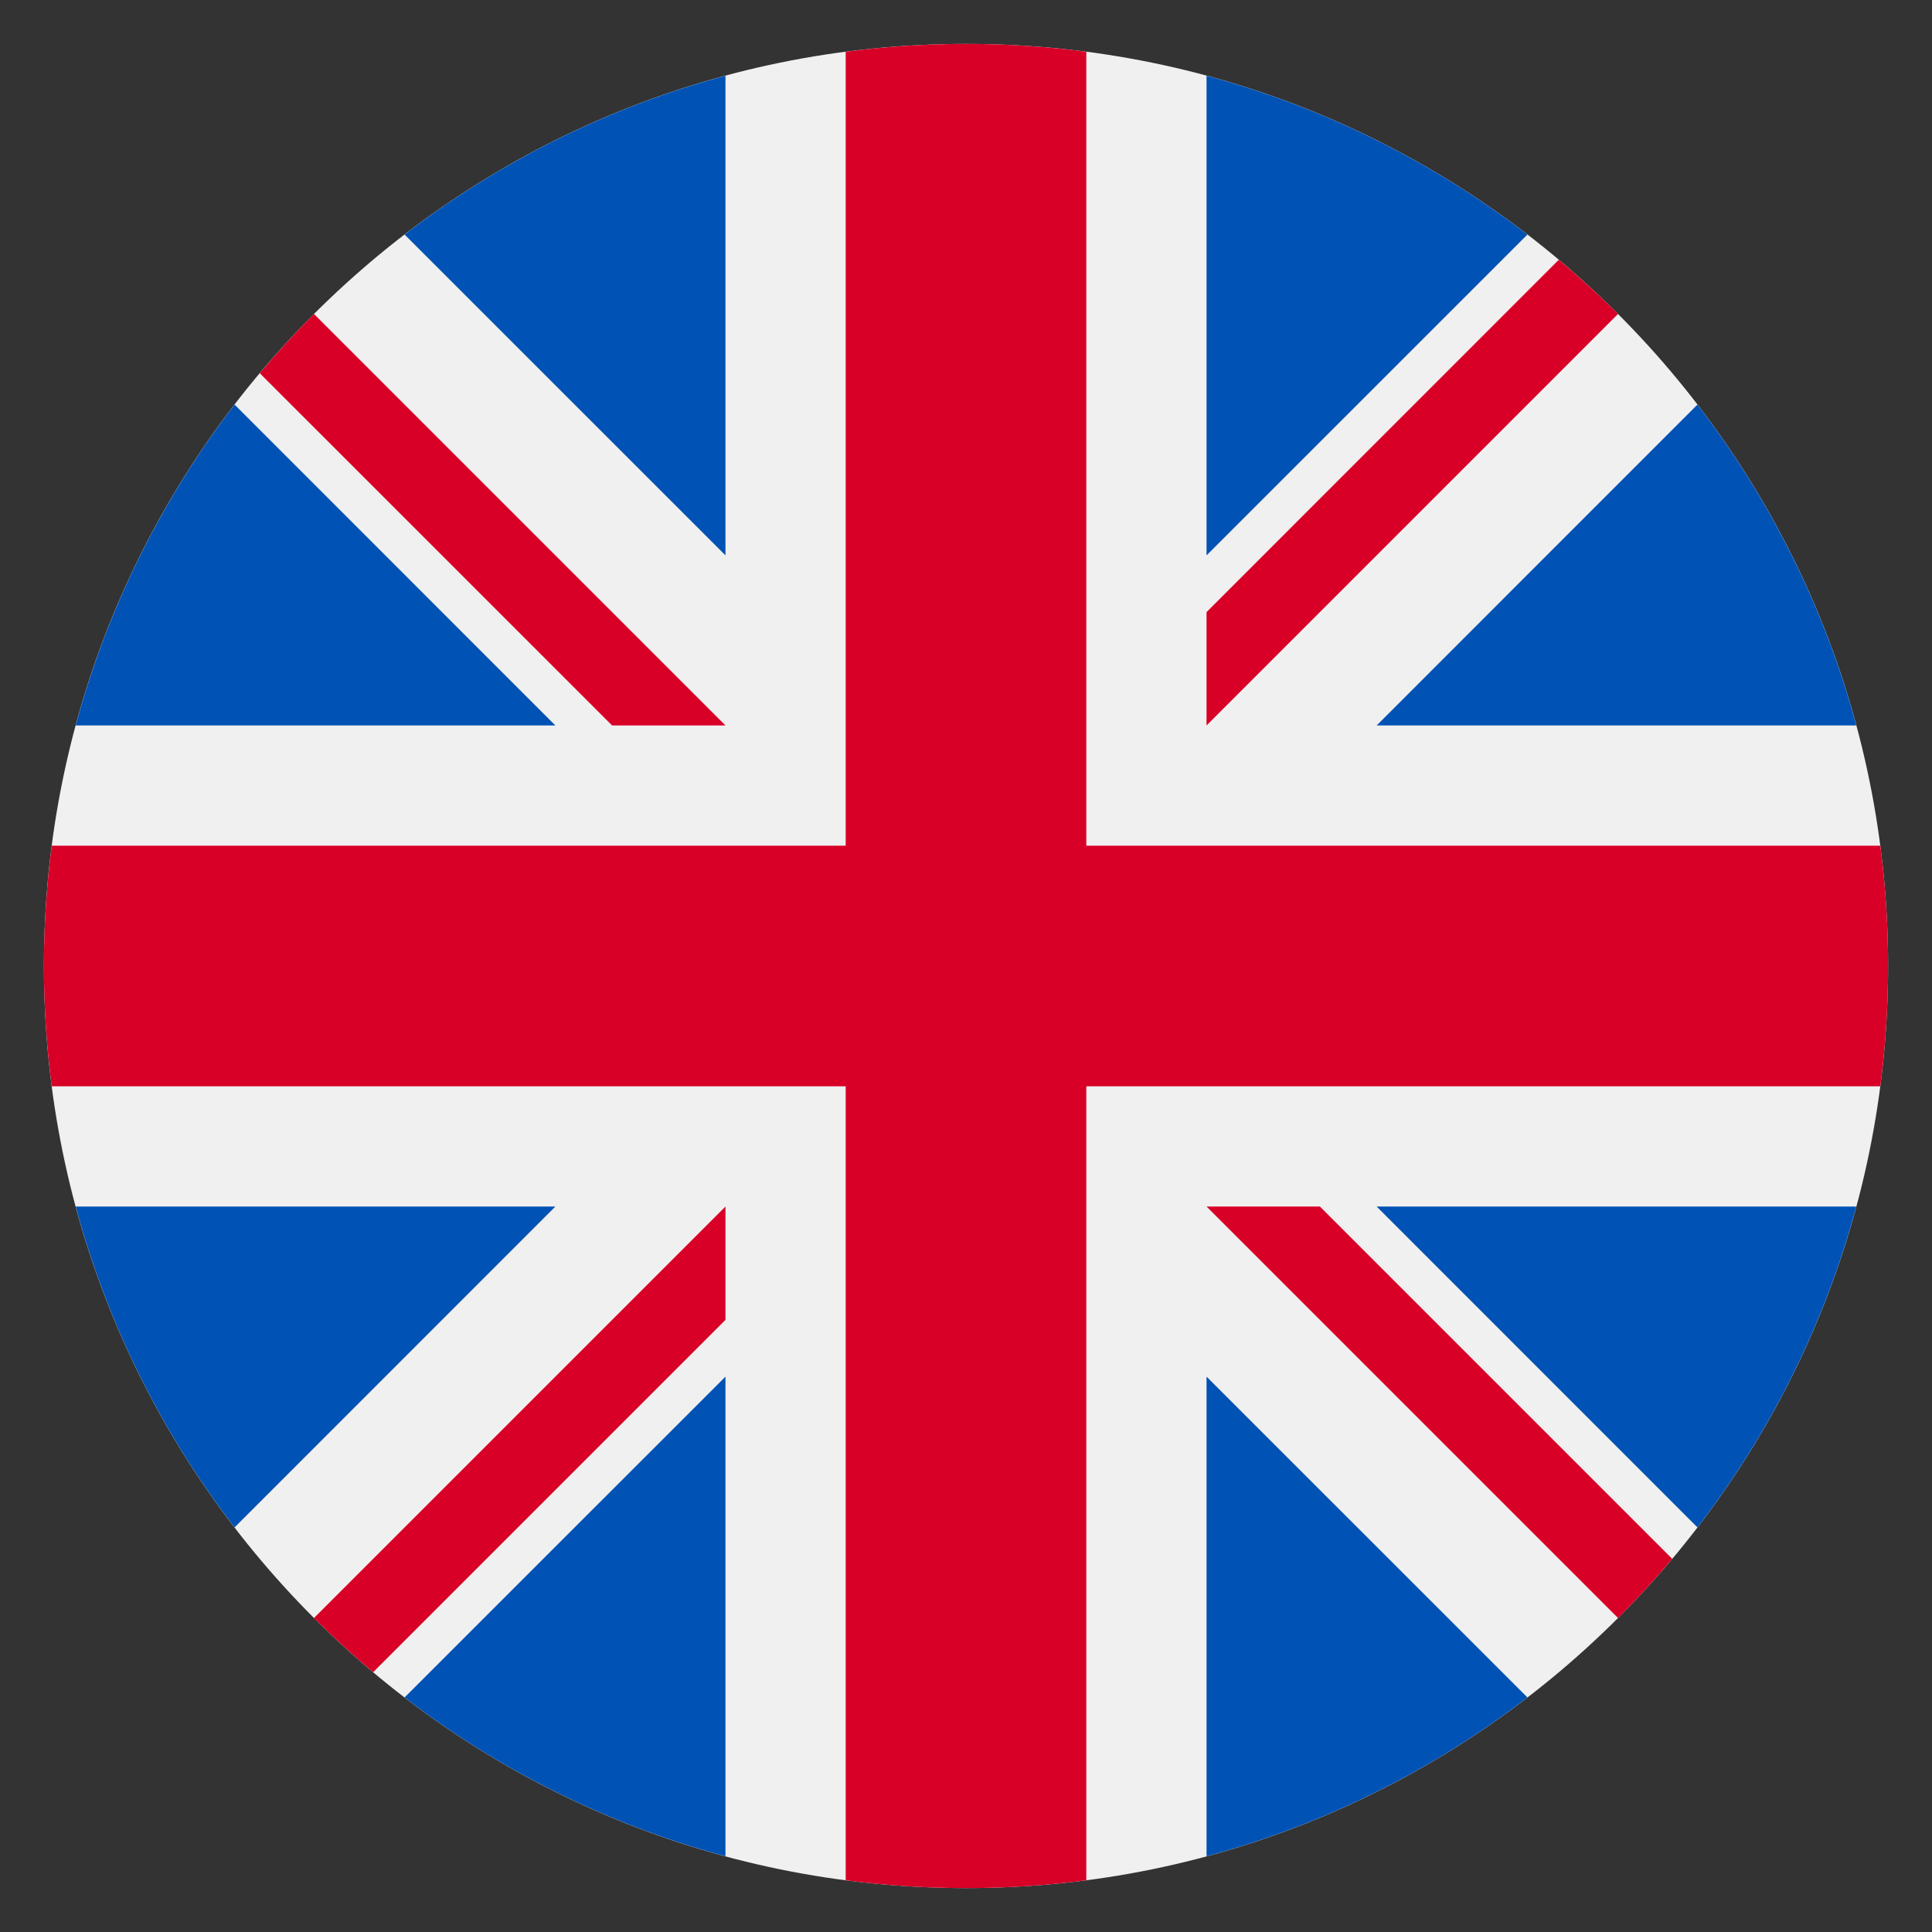 <svg width="22" height="22" viewBox="0 0 22 22" fill="none" xmlns="http://www.w3.org/2000/svg">
<rect x="0" y="0" width="22" height="22" fill="#333333" stroke="none"/>
<g clip-path="url(#clip0_47_1394)">
<path d="M11 21.5C16.799 21.5 21.5 16.799 21.5 11C21.5 5.201 16.799 0.5 11 0.5C5.201 0.5 0.5 5.201 0.5 11C0.5 16.799 5.201 21.5 11 21.5Z" fill="#F0F0F0"/>
<path d="M2.671 4.607C1.846 5.681 1.224 6.917 0.862 8.261H6.324L2.671 4.607Z" fill="#0052B4"/>
<path d="M21.138 8.261C20.776 6.917 20.154 5.681 19.329 4.607L15.676 8.261H21.138Z" fill="#0052B4"/>
<path d="M0.862 13.739C1.224 15.083 1.846 16.32 2.671 17.393L6.324 13.739H0.862Z" fill="#0052B4"/>
<path d="M17.393 2.671C16.32 1.846 15.083 1.224 13.739 0.862V6.324L17.393 2.671Z" fill="#0052B4"/>
<path d="M4.607 19.329C5.68 20.154 6.917 20.776 8.261 21.138V15.676L4.607 19.329Z" fill="#0052B4"/>
<path d="M8.261 0.862C6.917 1.224 5.68 1.846 4.607 2.671L8.261 6.324V0.862Z" fill="#0052B4"/>
<path d="M13.739 21.138C15.083 20.776 16.32 20.154 17.393 19.329L13.739 15.676V21.138Z" fill="#0052B4"/>
<path d="M15.676 13.739L19.329 17.393C20.154 16.32 20.776 15.083 21.138 13.739H15.676Z" fill="#0052B4"/>
<path d="M21.411 9.63H12.37H12.37V0.589C11.921 0.531 11.464 0.5 11 0.5C10.536 0.5 10.079 0.531 9.63 0.589V9.63V9.63H0.589C0.531 10.079 0.5 10.536 0.5 11C0.5 11.464 0.531 11.921 0.589 12.37H9.63H9.63V21.411C10.079 21.47 10.536 21.5 11 21.5C11.464 21.5 11.921 21.47 12.37 21.411V12.37V12.37H21.411C21.47 11.921 21.5 11.464 21.5 11C21.5 10.536 21.47 10.079 21.411 9.63Z" fill="#D80027"/>
<path d="M13.739 13.739L18.425 18.425C18.64 18.209 18.846 17.984 19.042 17.751L15.03 13.739H13.739V13.739Z" fill="#D80027"/>
<path d="M8.261 13.739H8.261L3.575 18.425C3.791 18.64 4.016 18.846 4.249 19.042L8.261 15.03V13.739Z" fill="#D80027"/>
<path d="M8.261 8.261V8.261L3.575 3.575C3.36 3.791 3.154 4.016 2.958 4.25L6.97 8.261H8.261V8.261Z" fill="#D80027"/>
<path d="M13.739 8.261L18.425 3.575C18.209 3.36 17.984 3.154 17.75 2.958L13.739 6.97V8.261Z" fill="#D80027"/>
</g>
<defs>
<clipPath id="clip0_47_1394">
<rect width="21" height="21" fill="white" transform="translate(0.5 0.5)"/>
</clipPath>
</defs>
</svg>
